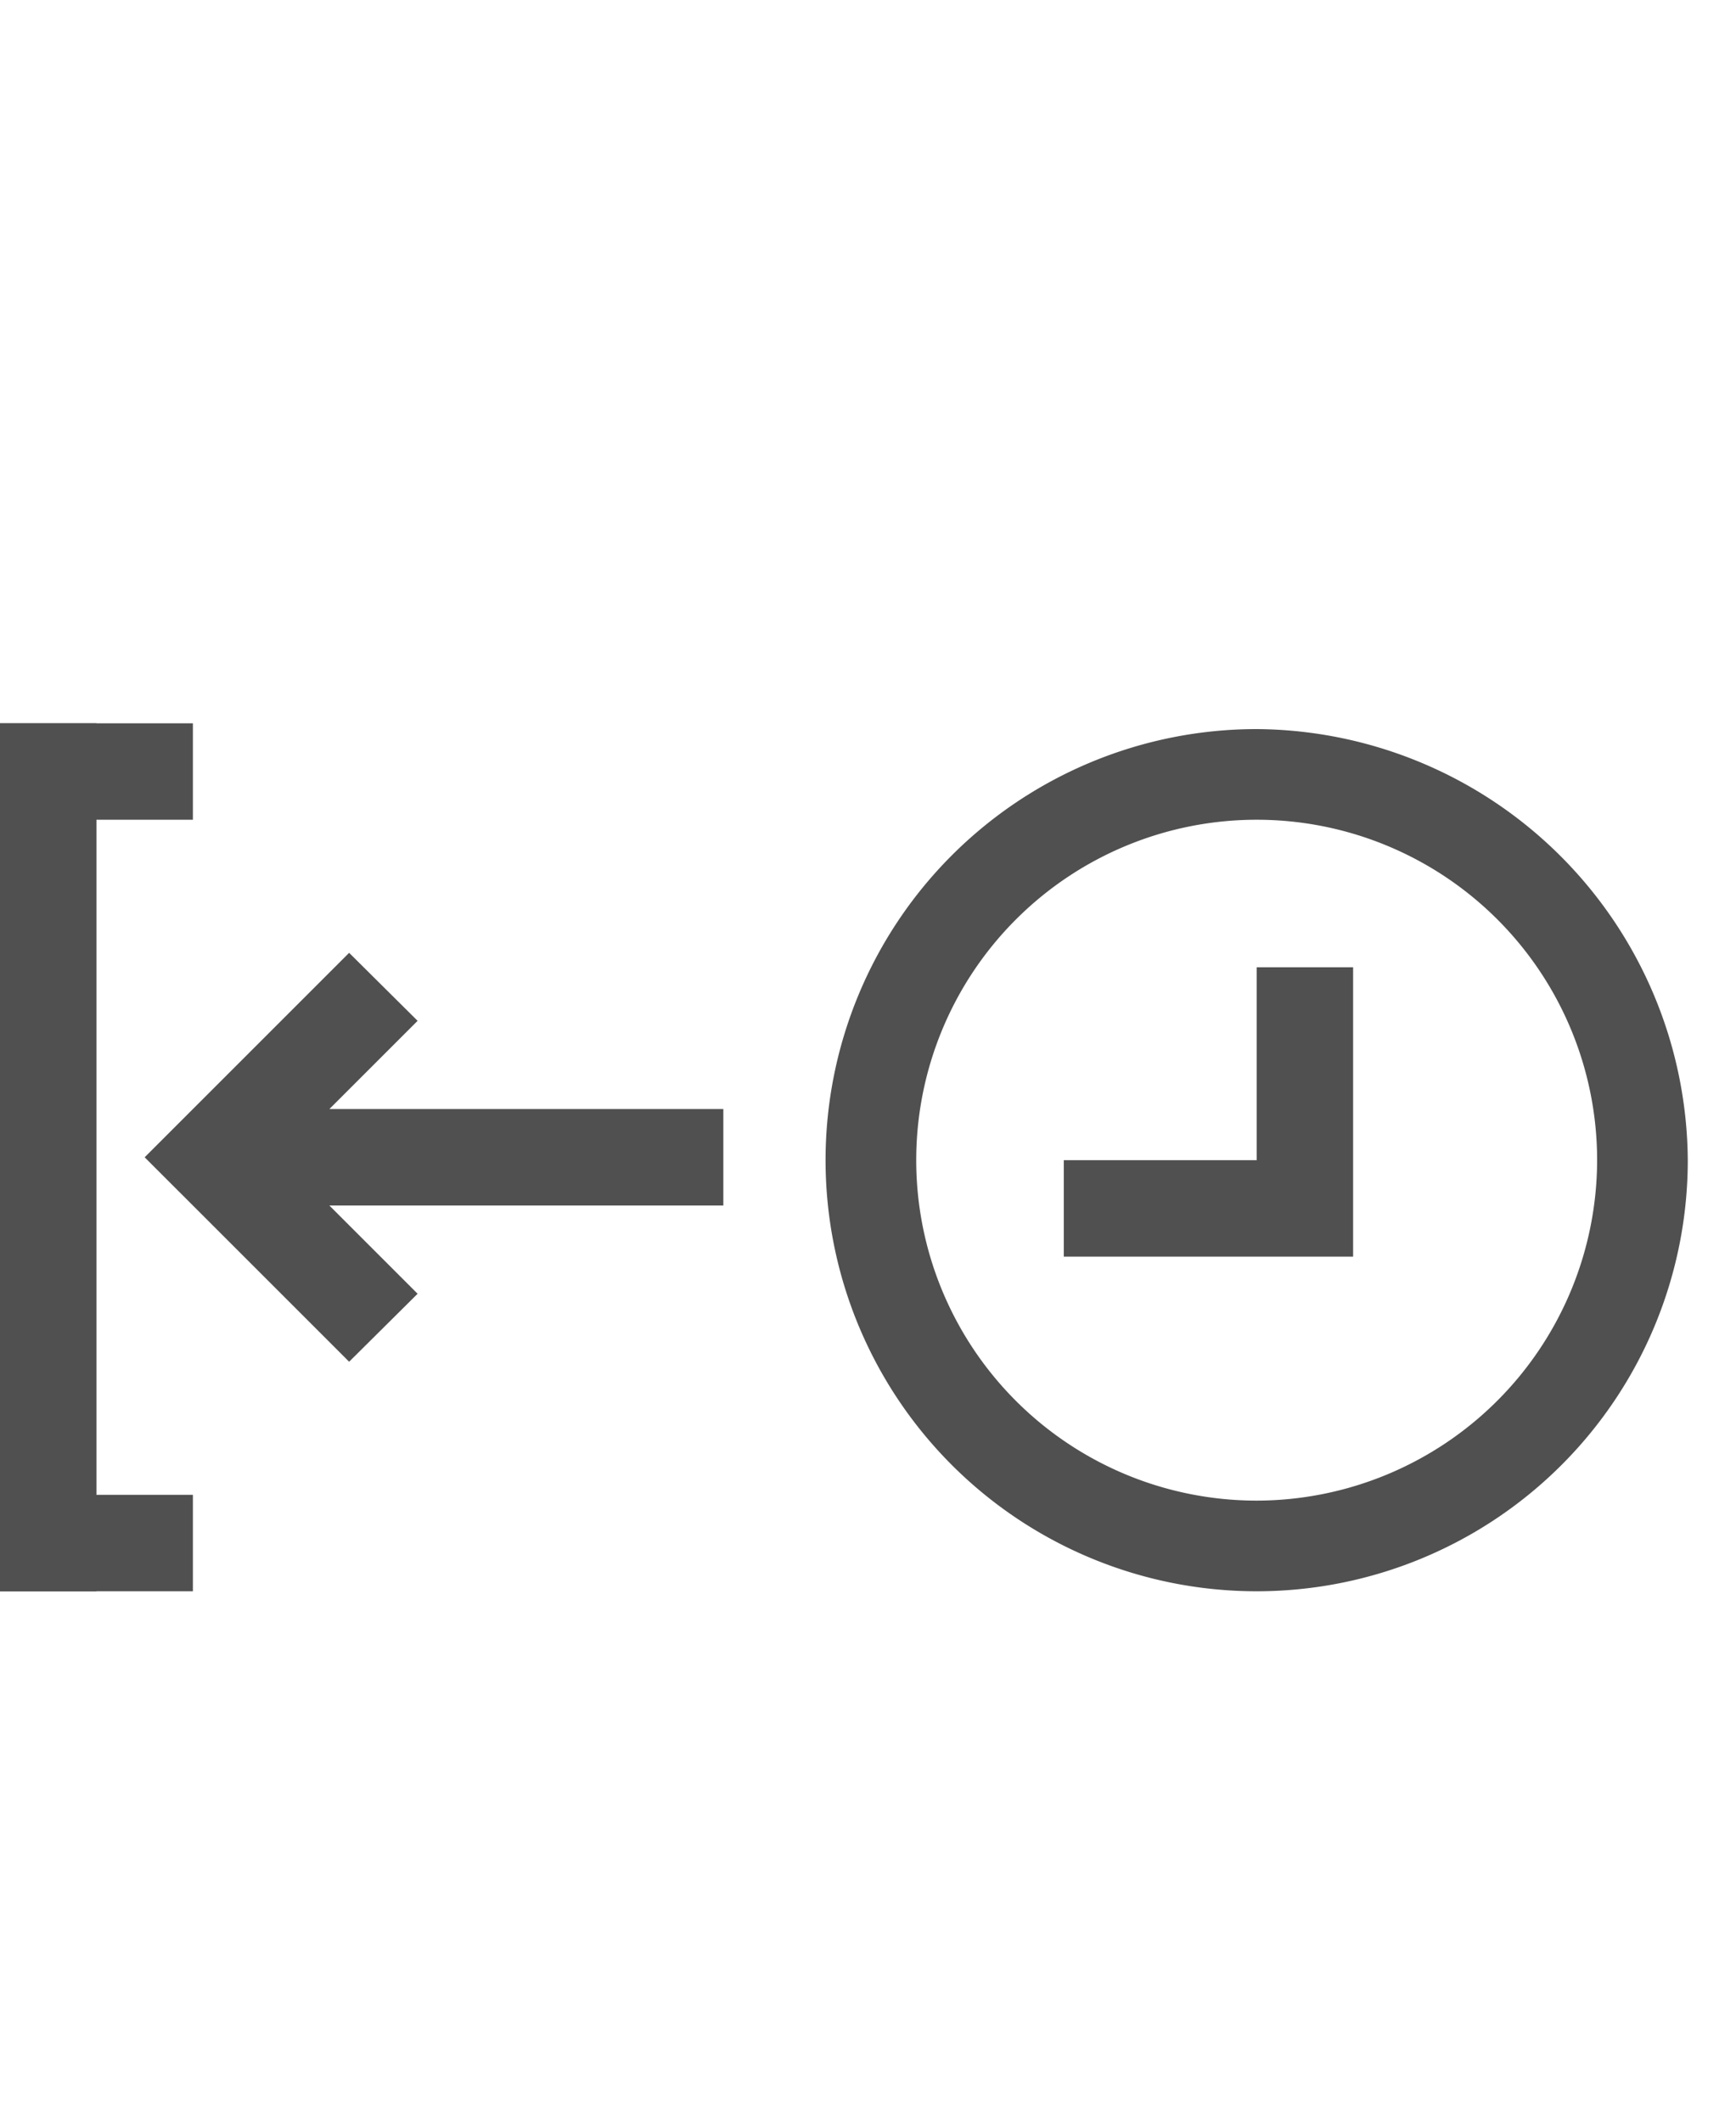 <svg xmlns="http://www.w3.org/2000/svg" width="36" height="44" viewBox="0 0 36 44">
  <title>gc4_clocktimer_earlyoffset</title>
  <polygon points="6.83 25 15 25 15 23 6.83 23 8.66 21.17 7.24 19.76 3 24 7.24 28.24 8.66 26.83 6.83 25" style="fill: #505050"/>
  <g>
    <path d="M26.06,15.12A8.94,8.94,0,1,0,35,24.06,9,9,0,0,0,26.06,15.12Zm0,16a7.06,7.06,0,1,1,7.06-7.06A7.07,7.07,0,0,1,26.06,31.12Z" style="fill: #505050"/>
    <polygon points="26.06 24.06 22.06 24.06 22.06 26.06 26.06 26.06 28.06 26.06 28.06 24.06 28.06 20.06 26.06 20.06 26.06 24.06" style="fill: #505050"/>
  </g>
  <rect y="15" width="2" height="18" style="fill: #505050"/>
  <rect y="15" width="4" height="2" style="fill: #505050"/>
  <rect y="31" width="4" height="2" style="fill: #505050"/>
</svg>
